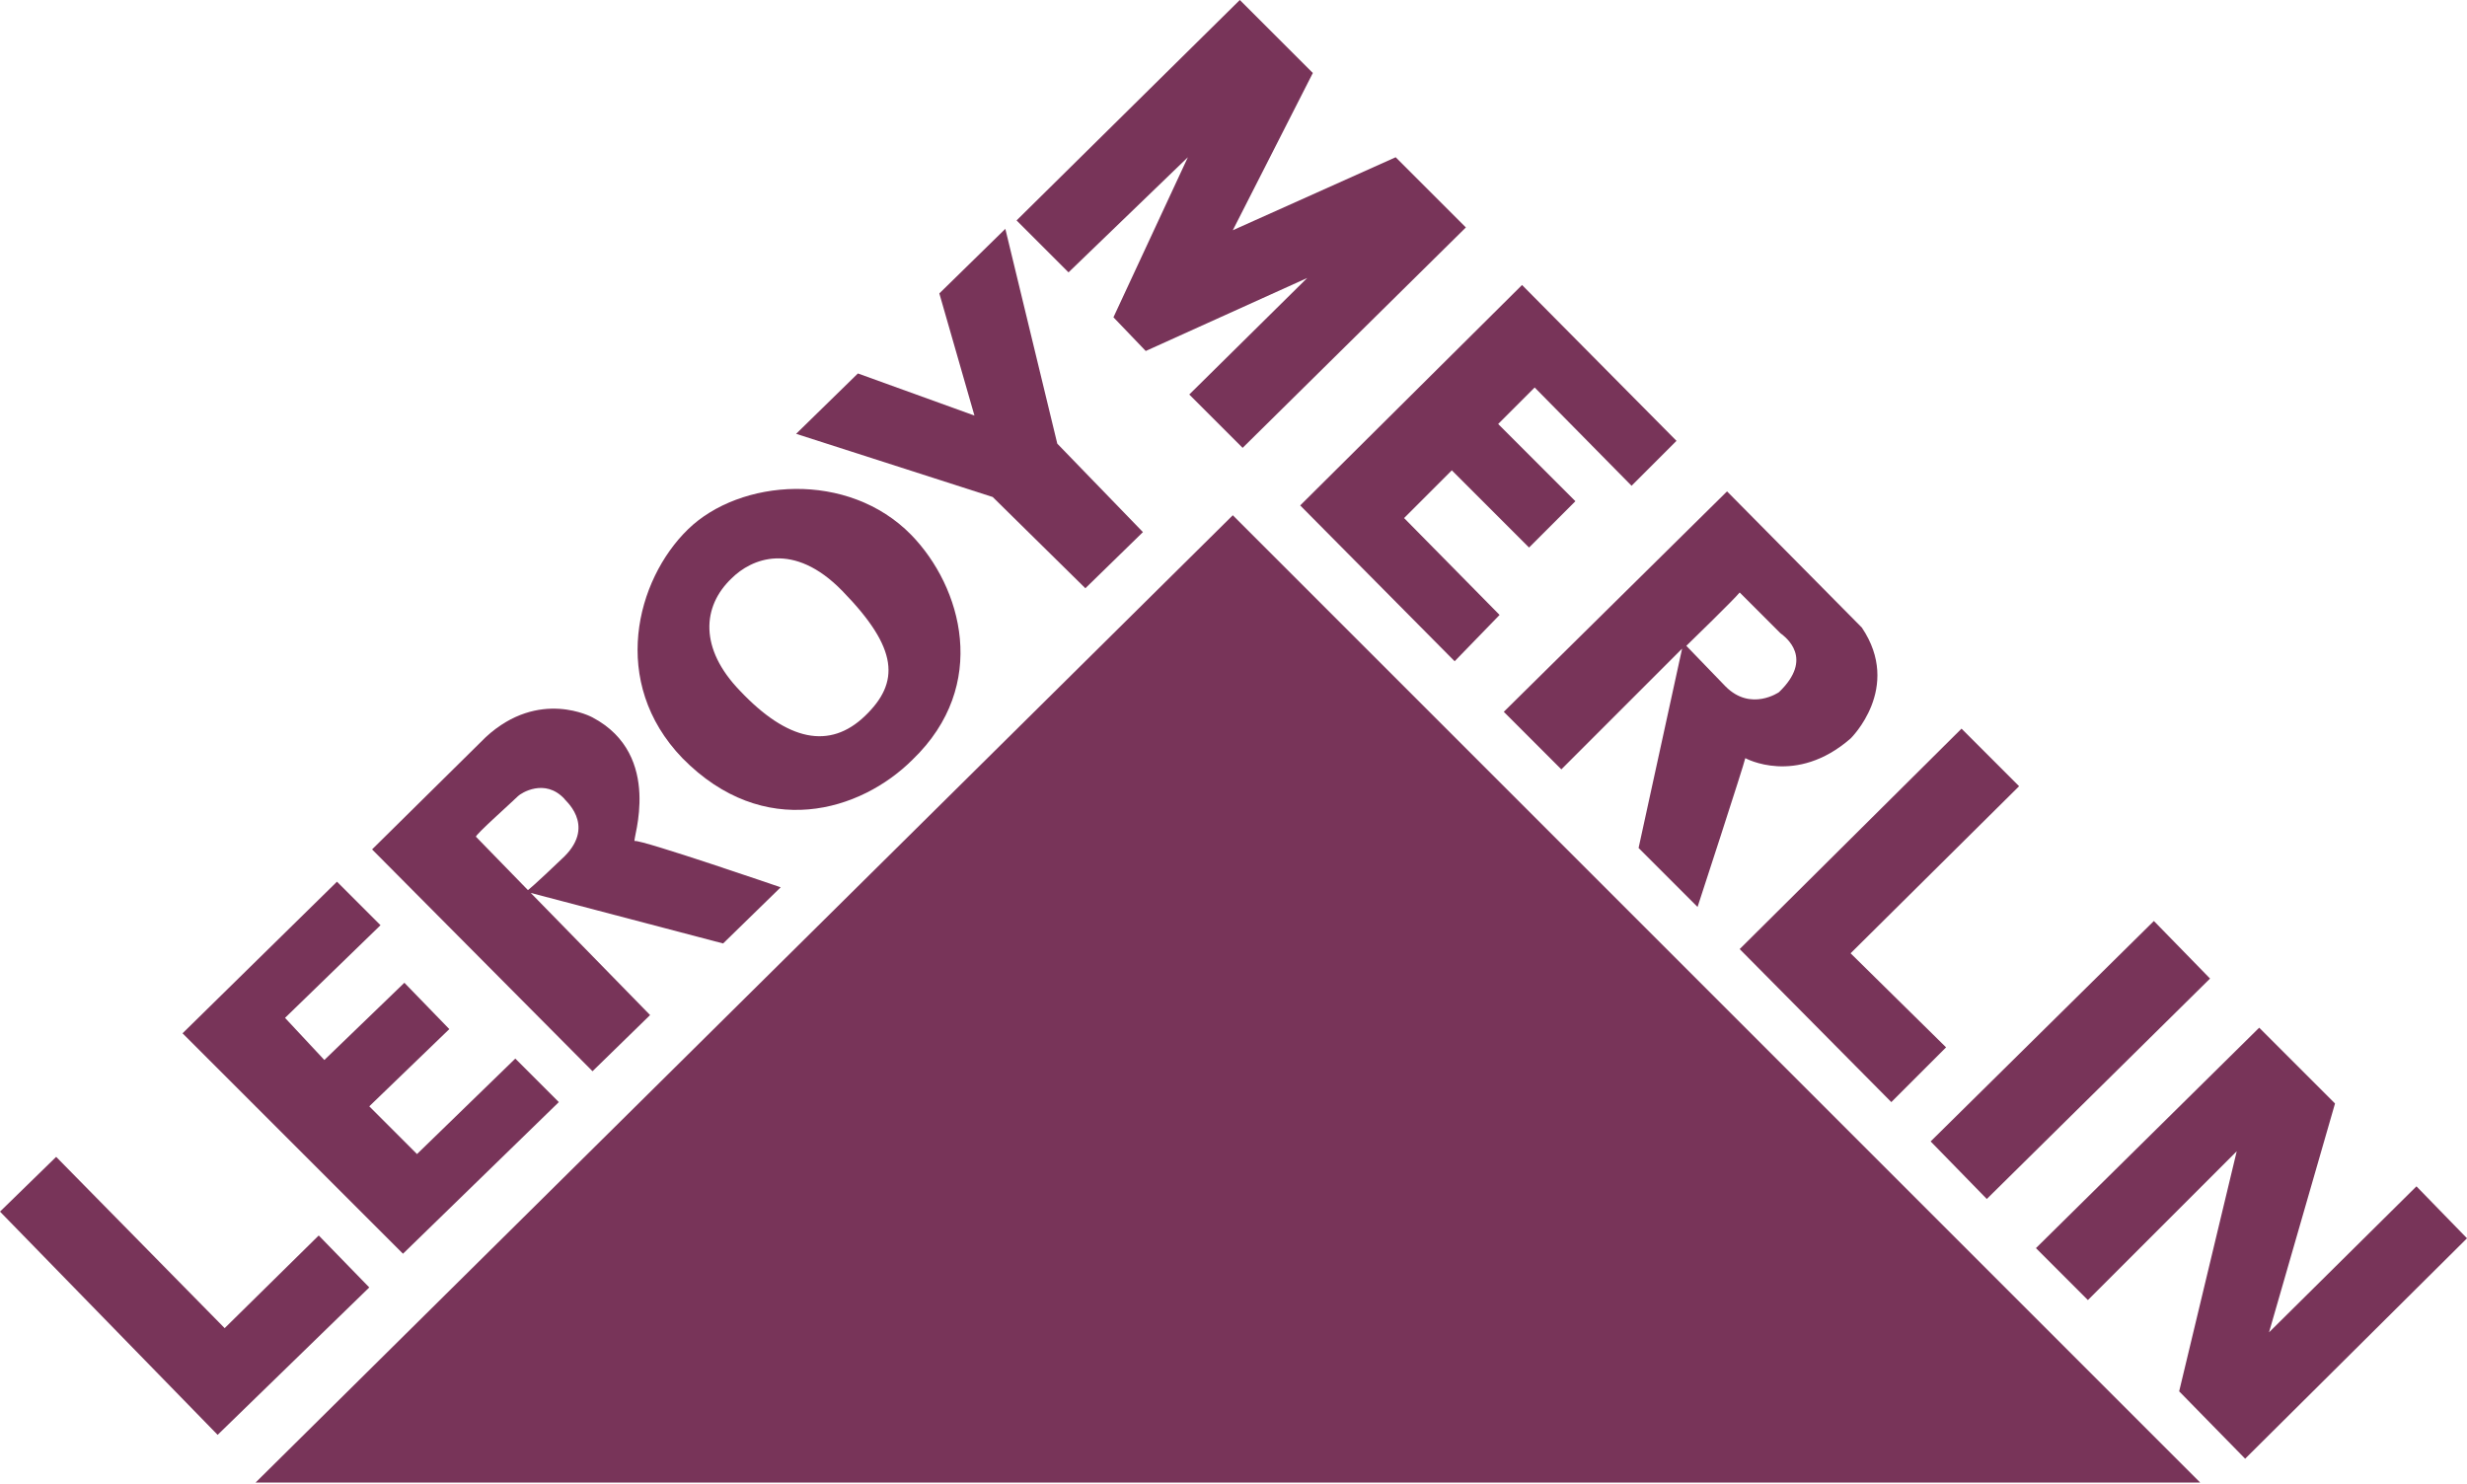 <?xml version="1.0" encoding="UTF-8"?> <svg xmlns="http://www.w3.org/2000/svg" xmlns:xlink="http://www.w3.org/1999/xlink" version="1.1" id="Layer_1" x="0px" y="0px" viewBox="0 0 175.7 105.7" style="enable-background:new 0 0 175.7 105.7;" xml:space="preserve"> <style type="text/css"> .st0{fill:#783459;} </style> <g> <polygon class="st0" points="18.2,105.6 156.7,105.6 87.8,36.7 "></polygon> <polygon class="st0" points="15.5,102.2 26.3,91.7 22.7,88 16,94.6 4,82.4 0,86.3 "></polygon> <polygon class="st0" points="28.7,89.3 39.8,78.5 36.7,75.4 29.7,82.2 26.3,78.8 32,73.3 28.8,70 23.1,75.5 20.3,72.5 27.1,65.9 24,62.8 13,73.6 "></polygon> <path class="st0" d="M64.9,38.1c-4.5-4.6-12.2-4-15.9-0.4c-3.7,3.6-5.6,10.9-0.4,16.3c5.8,5.9,12.7,3.8,16.4,0.1 C70.5,48.8,68.5,41.8,64.9,38.1z M61.6,51c-2.5,2.4-5.5,1.8-8.9-1.8c-2.9-3-2.7-6-0.6-8c1.4-1.4,4.4-2.7,7.9,0.9 C64,46.2,64.1,48.6,61.6,51z"></path> <polygon class="st0" points="77.3,41.9 81.4,37.9 75.3,31.6 71.6,16.3 66.9,20.9 69.4,29.6 61.1,26.6 56.7,30.9 70.7,35.4 "></polygon> <path class="st0" d="M55.6,63.2c0,0-9.9-3.4-10.4-3.3c-0.2,0,2.1-6.1-3-8.8c0,0-3.8-2.1-7.6,1.4l-8.1,8l15.7,15.8l4.1-4l-8.5-8.7 l13.7,3.6L55.6,63.2z M40.2,61c-2.3,2.2-2.6,2.4-2.6,2.4s-3.6-3.7-3.7-3.8s2.6-2.5,3-2.9c0.2-0.2,1.9-1.3,3.3,0.2 C40.1,56.9,42.5,58.7,40.2,61z"></path> <polygon class="st0" points="76.1,19.4 72.4,15.7 88.3,0 93.5,5.2 87.8,16.4 99.4,11.2 104.4,16.2 88.5,31.9 84.7,28.1 93.1,19.8 81.6,25 79.3,22.6 84.6,11.2 "></polygon> <polygon class="st0" points="103.6,47.1 92.6,36 108.4,20.3 119.4,31.4 116.2,34.6 109.3,27.6 106.7,30.2 112.2,35.7 108.9,39 103.4,33.5 100,36.9 106.8,43.8 "></polygon> <polygon class="st0" points="139.7,51.9 143.8,56 131.8,67.9 138.6,74.6 134.7,78.5 123.9,67.6 "></polygon> <polygon class="st0" points="137.5,81.3 153.4,65.6 157.4,69.7 141.5,85.4 "></polygon> <polygon class="st0" points="148.7,92.6 145,88.9 160.9,73.2 166.3,78.6 161.6,94.9 172.1,84.5 175.7,88.2 159.9,103.9 155.2,99.1 159.3,82 "></polygon> <path class="st0" d="M132.6,44.7L123,35l-15.9,15.7l4.1,4.1l8.6-8.6l-3.1,14.2l4.2,4.2c0,0,3.3-10.1,3.4-10.6c0,0,3.6,2,7.5-1.4 C131.8,52.6,135.5,49,132.6,44.7z M126.7,49.3c0,0-2,1.4-3.8-0.4l-2.8-2.9c0,0,3.4-3.3,3.8-3.8c0,0,2.6,2.6,2.9,2.9 C127.2,45.4,129.2,46.9,126.7,49.3z"></path> </g> </svg> 